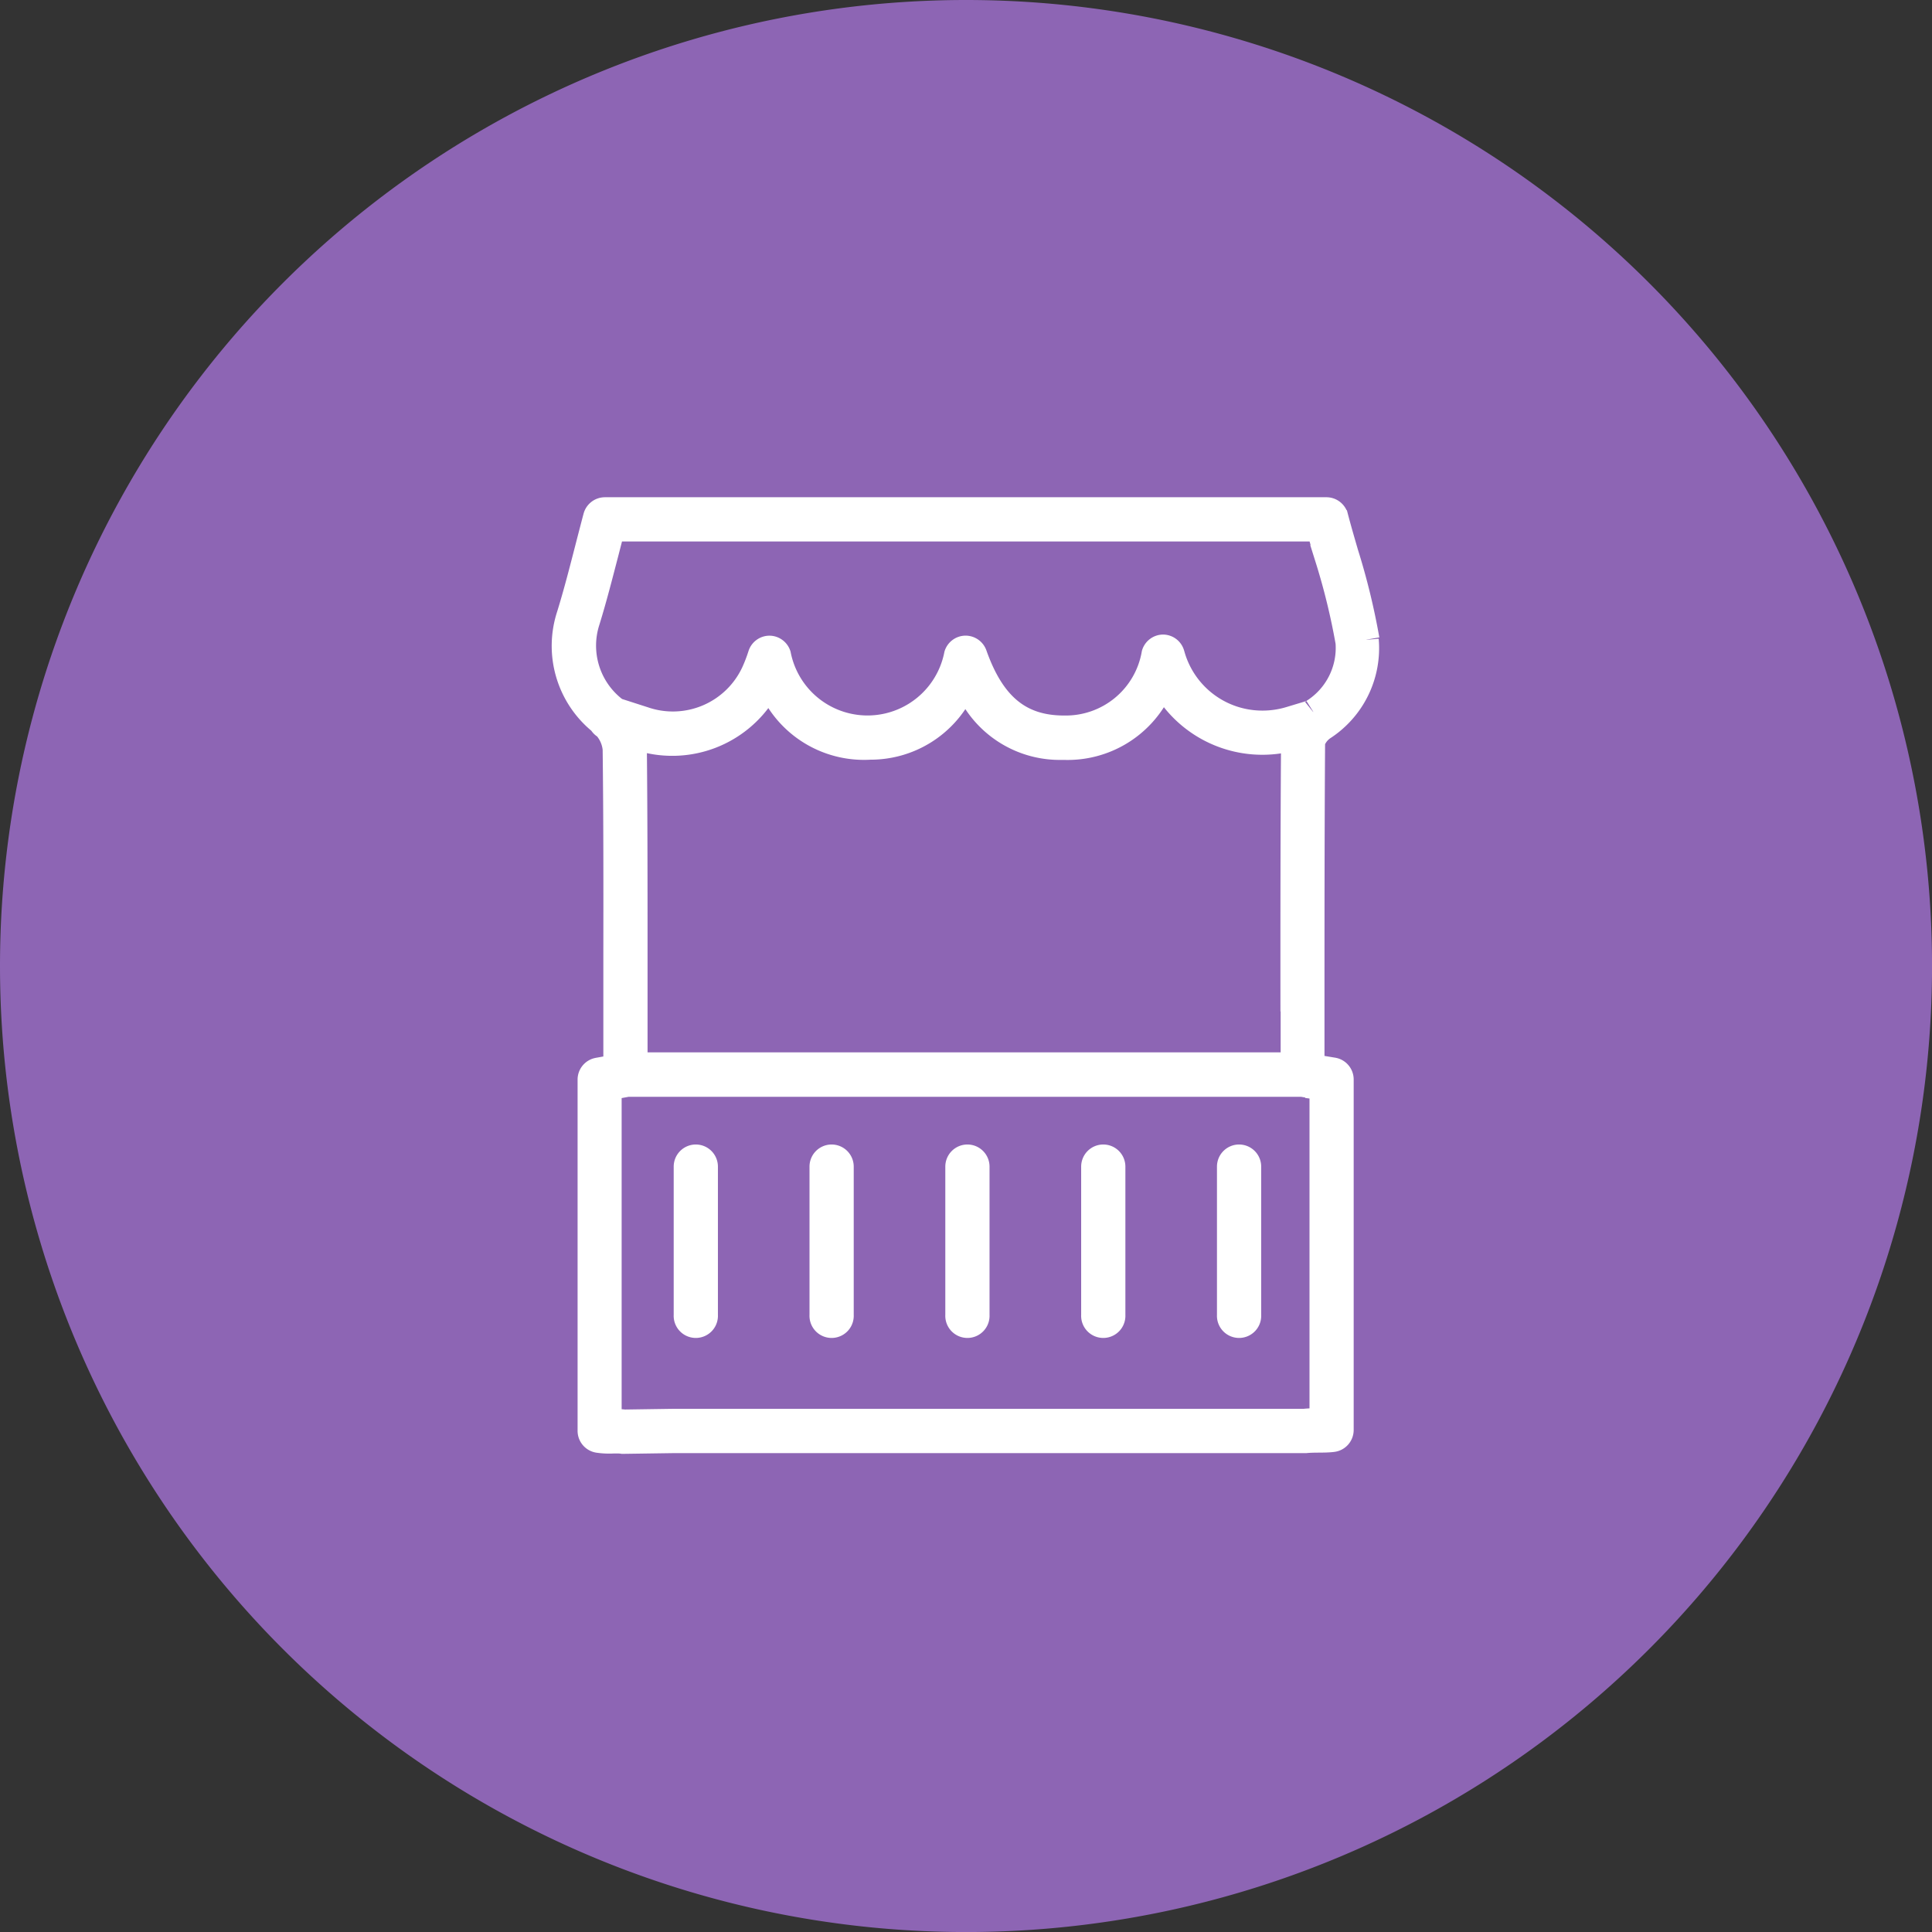 <svg xmlns="http://www.w3.org/2000/svg" xmlns:xlink="http://www.w3.org/1999/xlink" width="44.869" height="44.869" viewBox="0 0 44.869 44.869">
  <rect x="0" y="0" width="44.869" height="44.869" fill="#333333" stroke="none"/>
  <defs>
    <clipPath id="clip-path">
      <rect id="Rectangle_3174" data-name="Rectangle 3174" width="22.648" height="24.62" transform="translate(-2 -1)" fill="#fff" stroke="#fff" stroke-width="0.6"/>
    </clipPath>
  </defs>
  <g id="icon_kiosques" transform="translate(9274.434 -8476.566)">
    <path id="Path_51032" data-name="Path 51032" d="M22.435,0A22.435,22.435,0,1,1,0,22.435,22.435,22.435,0,0,1,22.435,0Z" transform="translate(-9274.434 8476.566)" fill="#8d65b4"/>
    <g id="Group_10157" data-name="Group 10157" transform="translate(-9261.324 8488.414)">
      <g id="Group_10156" data-name="Group 10156" clip-path="url(#clip-path)">
        <path id="Path_51033" data-name="Path 51033" d="M17.389,4.689a.115.115,0,0,1-.04.021l-.5.151a2.21,2.21,0,0,1-.635.094,2.178,2.178,0,0,1-2.088-1.529q-.012-.04-.024-.081a.212.212,0,0,0-.2-.156h0a.213.213,0,0,0-.2.148A2.089,2.089,0,0,1,11.6,5.069h-.037c-1-.013-1.634-.541-2.048-1.713a.214.214,0,0,0-.2-.142h0a.213.213,0,0,0-.2.146,2.118,2.118,0,0,1-4.156,0,.214.214,0,0,0-.2-.145h0a.213.213,0,0,0-.2.149,3.652,3.652,0,0,1-.153.4,2.078,2.078,0,0,1-2.561,1.1L1.211,4.66a.115.115,0,0,1-.043-.026A1.872,1.872,0,0,1,.525,2.568C.687,2.045.825,1.5.96.983,1,.828,1.04.67,1.081.513A.115.115,0,0,1,1.192.427H17.444a.115.115,0,0,1,.111.084c.056.2.115.407.173.6a15.539,15.539,0,0,1,.478,1.956,1.753,1.753,0,0,1-.816,1.617m-.458,6.954v1.139a.115.115,0,0,1-.115.115H1.744a.115.115,0,0,1-.115-.115v-.907q0-.728,0-1.456v-.007c0-1.595,0-3.244-.016-4.867h0A.882.882,0,0,0,1.6,5.417a.115.115,0,0,1,.148-.128,2.5,2.5,0,0,0,2.9-1.1.118.118,0,0,1,.1-.056.115.115,0,0,1,.1.059A2.352,2.352,0,0,0,7.1,5.495a2.35,2.35,0,0,0,2.111-1.3.115.115,0,0,1,.1-.06h0a.115.115,0,0,1,.1.059A2.327,2.327,0,0,0,11.555,5.5H11.6a2.354,2.354,0,0,0,2.2-1.321.115.115,0,0,1,.2-.007A2.619,2.619,0,0,0,16.8,5.313a.115.115,0,0,1,.141.113c-.015,2.067-.015,4.176-.014,6.216m.575,1.746a.115.115,0,0,1,.1.113v7.542a.115.115,0,0,1-.114.115c-.105,0-.2,0-.308.013h-.01l-1.105,0H2.494l-1.089.016H1.388a1.177,1.177,0,0,0-.161-.01H1.145a.115.115,0,0,1-.118-.115V13.5a.115.115,0,0,1,.094-.113l.342-.063.026,0H17.111l.019,0ZM18.628,3.007A15.844,15.844,0,0,0,18.138,1c-.08-.276-.163-.56-.236-.839A.214.214,0,0,0,17.7,0H.939A.214.214,0,0,0,.733.158C.669.4.607.639.547.872c-.14.544-.271,1.055-.43,1.57A2.269,2.269,0,0,0,.842,4.914a.114.114,0,0,1,.019.024.213.213,0,0,0,.077.077.115.115,0,0,1,.03.025.9.9,0,0,1,.218.509c.02,1.62.018,3.267.016,4.861v.007q0,.728,0,1.457v.967a.115.115,0,0,1-.049.094l0,0a.115.115,0,0,1-.048.021l-.326.059a.213.213,0,0,0-.175.21v8.156a.213.213,0,0,0,.178.211,1.757,1.757,0,0,0,.354.016l.095,0a.723.723,0,0,1,.119.008l.036,0L2.495,21.6H16.066l1.121,0h.02c.1-.01.2-.011.3-.012s.212,0,.329-.014a.213.213,0,0,0,.192-.213V13.223a.213.213,0,0,0-.178-.211l-.4-.066a.115.115,0,0,1-.1-.113q0-.5,0-.994V11.63c0-2.047,0-4.163.014-6.234a.117.117,0,0,1,0-.02.668.668,0,0,1,.225-.308l0,0,.011-.009,0,0a2.194,2.194,0,0,0,1.01-2.047" transform="translate(0)" fill="#fff" stroke="#fff" stroke-width="0.6"/>
        <path id="Path_51034" data-name="Path 51034" d="M55.959,295.5a.214.214,0,0,0-.214.214v3.45a.214.214,0,1,0,.427,0v-3.45a.214.214,0,0,0-.214-.214" transform="translate(-52.909 -280.468)" fill="#fff" stroke="#fff" stroke-width="0.6"/>
        <path id="Path_51035" data-name="Path 51035" d="M117.966,295.5a.214.214,0,0,0-.214.214v3.45a.214.214,0,1,0,.427,0v-3.45a.214.214,0,0,0-.214-.214" transform="translate(-111.762 -280.468)" fill="#fff" stroke="#fff" stroke-width="0.6"/>
        <path id="Path_51036" data-name="Path 51036" d="M179.973,295.5a.214.214,0,0,0-.214.214v3.45a.214.214,0,1,0,.427,0v-3.45a.214.214,0,0,0-.214-.214" transform="translate(-170.615 -280.468)" fill="#fff" stroke="#fff" stroke-width="0.6"/>
        <path id="Path_51037" data-name="Path 51037" d="M241.981,295.5a.214.214,0,0,0-.214.214v3.45a.214.214,0,1,0,.427,0v-3.45a.214.214,0,0,0-.214-.214" transform="translate(-229.468 -280.468)" fill="#fff" stroke="#fff" stroke-width="0.6"/>
        <path id="Path_51038" data-name="Path 51038" d="M303.989,295.5a.214.214,0,0,0-.214.214v3.45a.214.214,0,1,0,.427,0v-3.45a.214.214,0,0,0-.214-.214" transform="translate(-288.322 -280.468)" fill="#fff" stroke="#fff" stroke-width="0.6"/>
      </g>
    </g>
  </g>
</svg>
